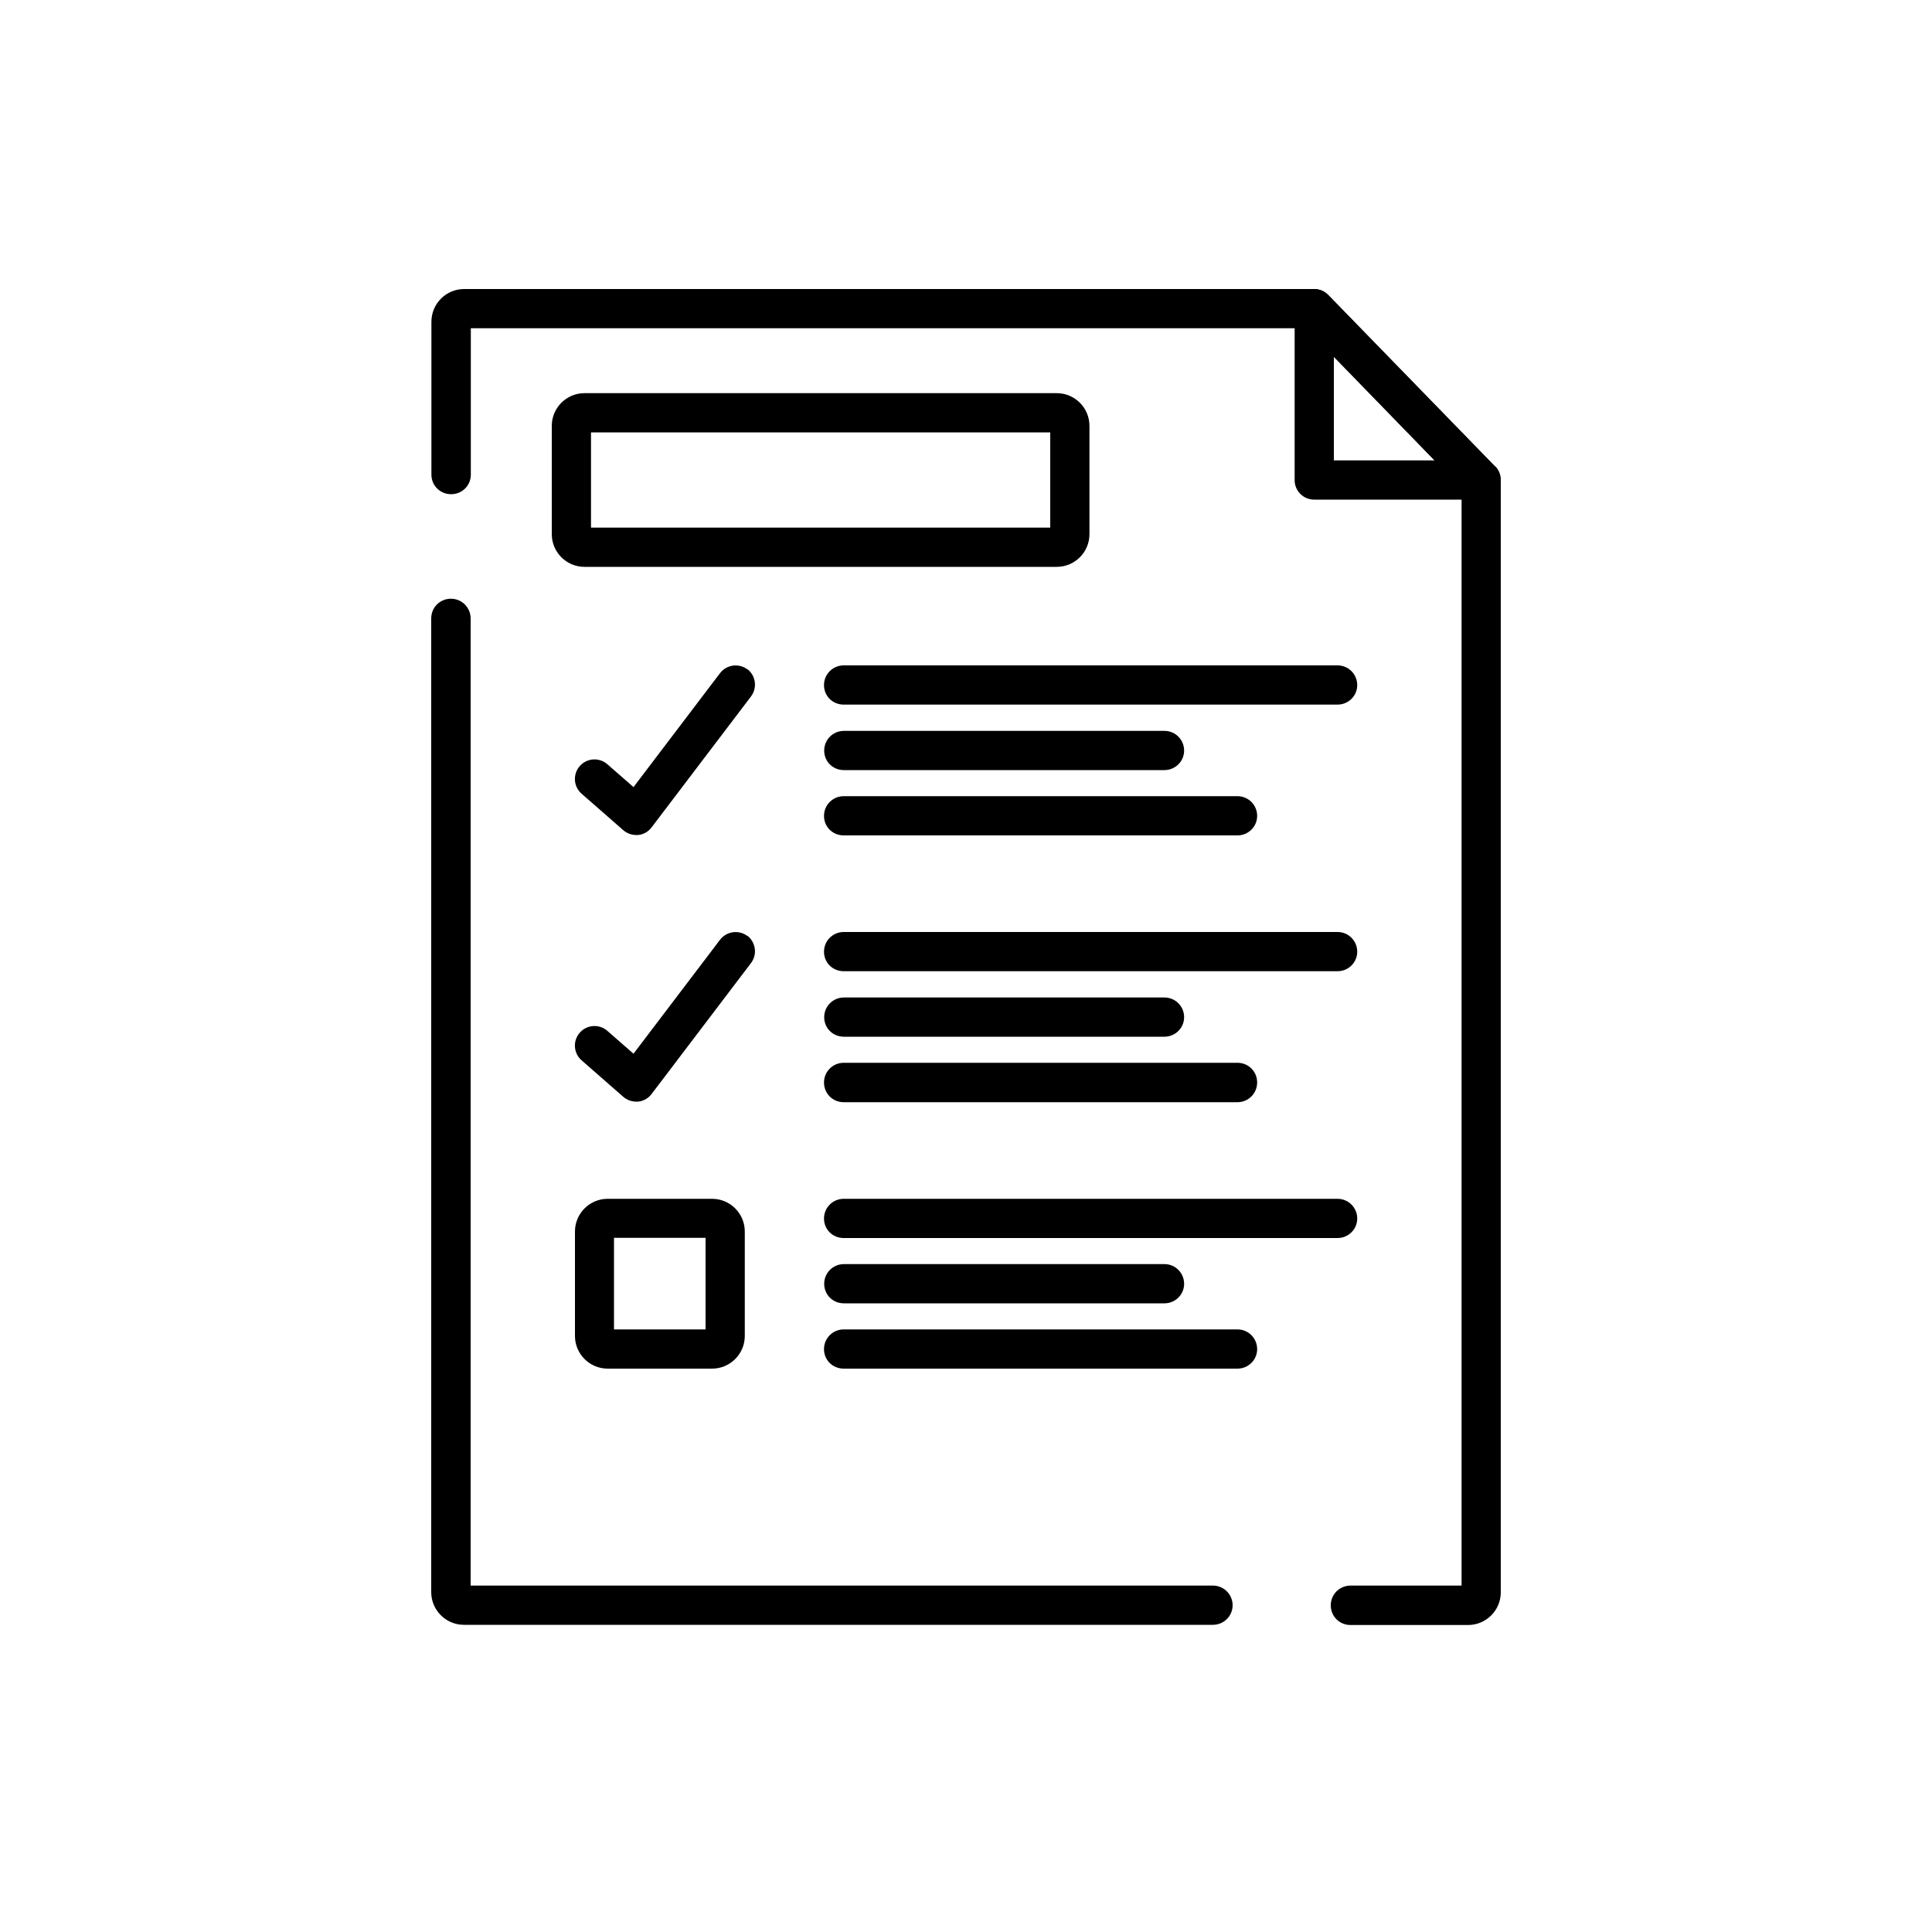 <?xml version="1.0" encoding="UTF-8"?>
<svg id="Layer_1" data-name="Layer 1" xmlns="http://www.w3.org/2000/svg" viewBox="0 0 100 100">
  <path d="M62.79,82.07H24.36v-50.06c0-.56-.45-1.02-1.02-1.02s-1.02.45-1.02,1.02v50.4c0,.93.76,1.69,1.69,1.69h38.77c.56,0,1.02-.45,1.02-1.01s-.45-1.02-1.02-1.02"/>
  <path d="M77.38,24.14l-8.63-8.87c-.19-.2-.45-.31-.73-.31H24.02c-.93,0-1.69.76-1.69,1.69v7.92c0,.56.45,1.01,1.02,1.01s1.02-.45,1.02-1.01v-7.58h43.24l8.04,8.27v56.81h-5.75c-.56,0-1.02.45-1.02,1.02s.45,1.02,1.02,1.02h6.09c.93,0,1.69-.76,1.69-1.69V24.84c0-.27-.1-.52-.29-.71"/>
  <path d="M69.04,23.83v-5.36l5.21,5.36h-5.21ZM77.38,24.14l-8.63-8.87c-.29-.3-.73-.39-1.11-.23-.38.16-.63.53-.63.94v8.87c0,.56.45,1.01,1.01,1.01h8.63c.41,0,.78-.24.93-.62.16-.38.08-.81-.21-1.1"/>
  <path d="M54.36,27.31h-23.77v-4.93h23.77v4.93ZM54.7,20.35h-24.45c-.93,0-1.69.76-1.69,1.69v5.61c0,.93.76,1.69,1.69,1.69h24.45c.93,0,1.69-.76,1.69-1.69v-5.61c0-.93-.76-1.69-1.69-1.69"/>
  <path d="M38.69,34.65c-.45-.34-1.08-.25-1.42.19l-4.48,5.9-1.35-1.18c-.42-.37-1.06-.33-1.43.09-.37.42-.33,1.06.09,1.43l2.16,1.89c.19.16.42.25.67.25.03,0,.07,0,.1,0,.28-.03.53-.17.7-.4l5.14-6.77c.34-.45.25-1.08-.19-1.42"/>
  <path d="M69.23,34.44h-25.56c-.56,0-1.02.45-1.02,1.02s.45,1.01,1.02,1.01h25.56c.56,0,1.02-.45,1.02-1.01s-.45-1.02-1.02-1.02"/>
  <path d="M60.27,37.83h-16.59c-.56,0-1.02.45-1.02,1.02s.45,1.01,1.02,1.01h16.59c.56,0,1.02-.45,1.02-1.01s-.45-1.02-1.02-1.02"/>
  <path d="M64.05,41.21h-20.38c-.56,0-1.02.45-1.02,1.02s.45,1.01,1.02,1.01h20.38c.56,0,1.02-.45,1.02-1.01s-.45-1.02-1.02-1.02"/>
  <path d="M38.69,48.45c-.45-.34-1.08-.25-1.42.19l-4.48,5.9-1.35-1.18c-.42-.37-1.06-.33-1.43.09-.37.42-.33,1.06.09,1.43l2.16,1.89c.19.16.42.25.67.25.03,0,.07,0,.1,0,.28-.03.53-.17.7-.4l5.14-6.77c.34-.45.25-1.08-.19-1.42"/>
  <path d="M69.23,48.24h-25.56c-.56,0-1.02.45-1.02,1.02s.45,1.01,1.02,1.01h25.56c.56,0,1.02-.45,1.02-1.01s-.45-1.02-1.02-1.02"/>
  <path d="M60.27,51.63h-16.59c-.56,0-1.02.45-1.02,1.02s.45,1.01,1.02,1.01h16.59c.56,0,1.02-.45,1.02-1.01s-.45-1.02-1.02-1.02"/>
  <path d="M64.05,55.01h-20.38c-.56,0-1.02.45-1.02,1.02s.45,1.02,1.02,1.02h20.38c.56,0,1.02-.45,1.02-1.02s-.45-1.02-1.02-1.02"/>
  <path d="M69.23,62.05h-25.56c-.56,0-1.02.45-1.02,1.02s.45,1.01,1.02,1.01h25.56c.56,0,1.02-.45,1.02-1.01s-.45-1.02-1.02-1.02"/>
  <path d="M60.27,65.43h-16.59c-.56,0-1.02.45-1.02,1.02s.45,1.01,1.02,1.01h16.59c.56,0,1.02-.45,1.02-1.01s-.45-1.02-1.02-1.02"/>
  <path d="M64.05,68.81h-20.38c-.56,0-1.02.45-1.02,1.02s.45,1.01,1.02,1.01h20.38c.56,0,1.02-.45,1.02-1.01s-.45-1.02-1.02-1.02"/>
  <path d="M36.52,68.81h-4.74v-4.74h4.74v4.74ZM36.86,62.05h-5.41c-.93,0-1.69.76-1.69,1.69v5.41c0,.93.76,1.69,1.69,1.69h5.41c.93,0,1.69-.76,1.69-1.69v-5.41c0-.93-.76-1.69-1.69-1.69"/>
</svg>